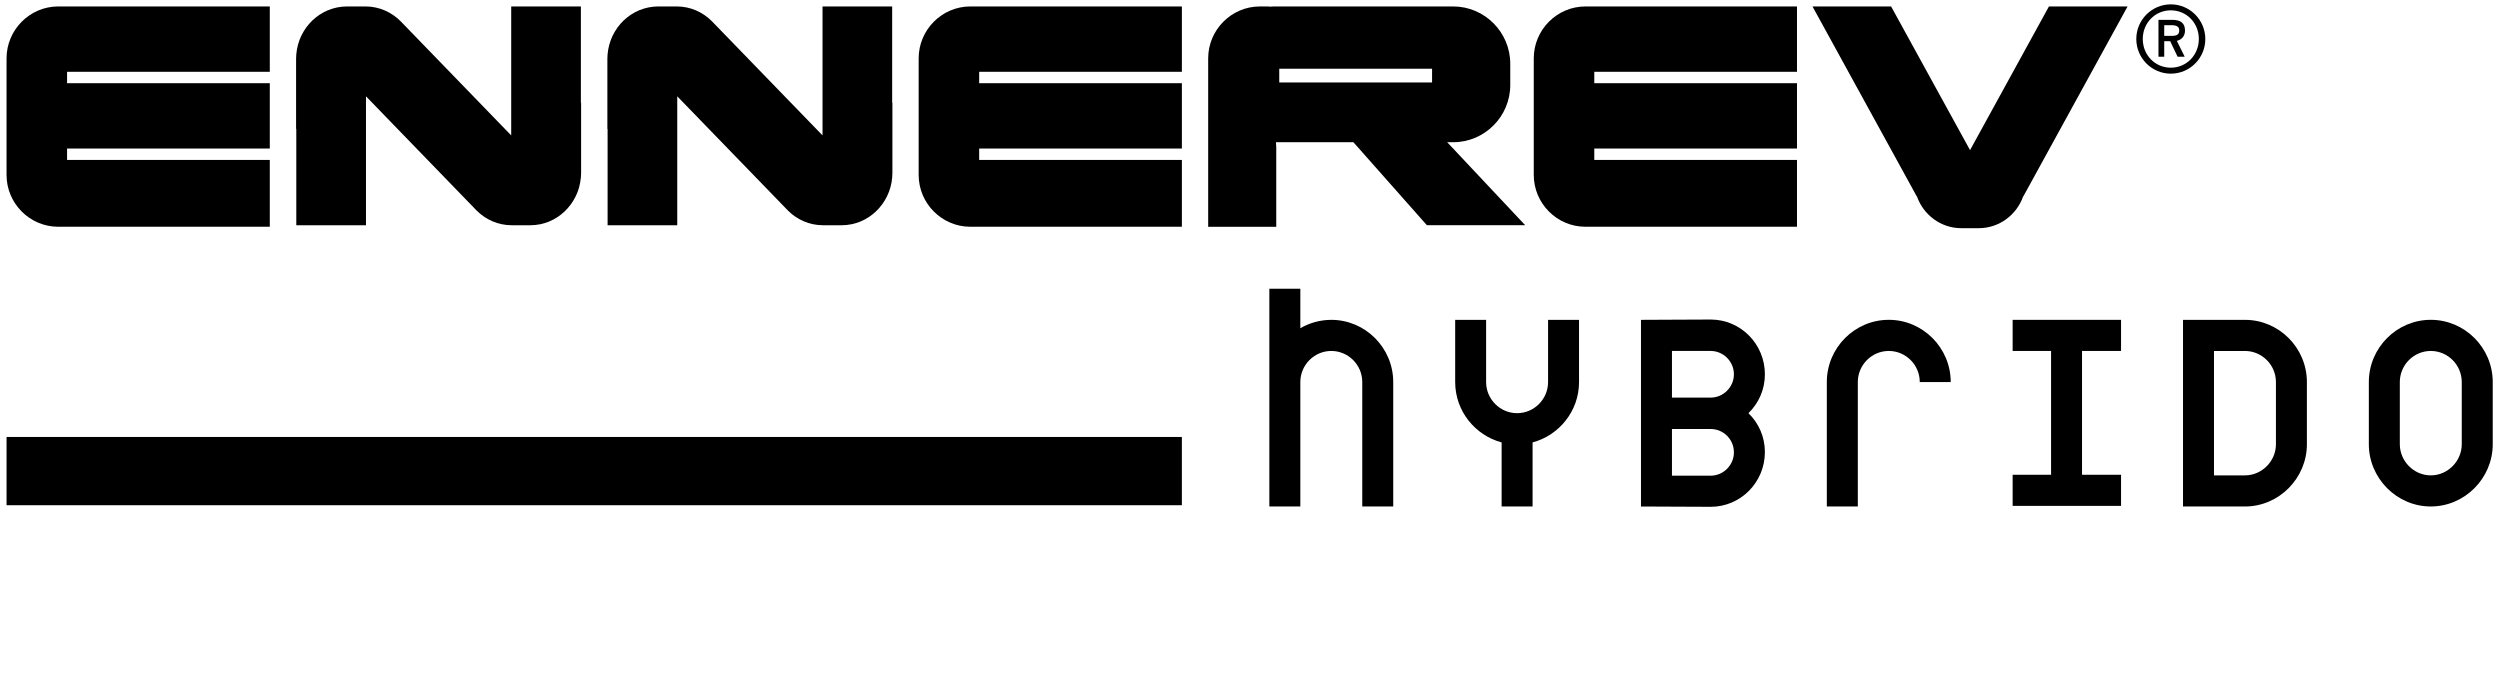 <svg xmlns="http://www.w3.org/2000/svg" width="181" height="49" viewBox="0 0 181 49" fill="none"><path d="M19.533 5.198V0.467H4.856H4.214C2.157 0.467 0.474 2.16 0.474 4.225V12.661C0.474 14.73 2.157 16.417 4.214 16.417H4.856H19.533V11.579H4.856V10.752H19.533V6.025H4.856V5.198H19.533Z" fill="black"></path><path d="M85.568 5.198V0.467H70.892H70.252C68.193 0.467 66.511 2.16 66.511 4.225V12.661C66.511 14.73 68.193 16.417 70.252 16.417H70.892H85.568V11.579H70.892V10.752H85.568V6.025H70.892V5.198H85.568Z" fill="black"></path><path d="M130.102 5.198V0.467H115.426H114.785C112.727 0.467 111.044 2.16 111.044 4.225V12.661C111.044 14.73 112.727 16.417 114.785 16.417H115.426H130.102V11.579H115.426V10.752H130.102V6.025H115.426V5.198H130.102Z" fill="black"></path><path d="M42.056 7.446V3.702V0.467H39.627H37.011V9.803L29.004 1.537C28.343 0.876 27.449 0.467 26.463 0.467H25.101C24.872 0.467 24.65 0.494 24.431 0.535C24.418 0.536 24.405 0.538 24.391 0.543C24.183 0.586 23.982 0.647 23.788 0.727C23.768 0.733 23.747 0.743 23.729 0.748C23.54 0.824 23.36 0.926 23.19 1.033C23.169 1.044 23.148 1.058 23.127 1.072C22.958 1.184 22.801 1.311 22.651 1.45C22.637 1.466 22.619 1.482 22.601 1.496C22.453 1.641 22.317 1.794 22.193 1.963C22.181 1.979 22.17 1.992 22.159 2.007C22.037 2.183 21.925 2.362 21.834 2.554C21.826 2.568 21.818 2.583 21.812 2.594C21.718 2.793 21.64 2.999 21.582 3.214C21.579 3.22 21.577 3.229 21.575 3.239C21.516 3.459 21.473 3.69 21.452 3.923C21.442 4.035 21.437 4.143 21.437 4.25V9.346L21.452 9.331V13.074V16.307H23.881H26.497V6.973L34.504 15.239C35.163 15.9 36.059 16.307 37.044 16.307H38.405C38.634 16.307 38.858 16.284 39.074 16.241C39.09 16.237 39.103 16.237 39.119 16.235C39.326 16.193 39.527 16.129 39.719 16.053C39.739 16.044 39.761 16.035 39.78 16.029C39.968 15.949 40.149 15.853 40.321 15.743C40.34 15.731 40.361 15.72 40.38 15.706C40.547 15.593 40.708 15.467 40.856 15.328C40.872 15.313 40.89 15.298 40.906 15.281C41.053 15.137 41.189 14.982 41.315 14.813C41.326 14.802 41.338 14.787 41.349 14.768C41.472 14.597 41.58 14.417 41.674 14.22C41.682 14.208 41.687 14.196 41.694 14.184C41.789 13.986 41.869 13.78 41.927 13.565C41.929 13.553 41.932 13.549 41.932 13.539C41.992 13.318 42.034 13.089 42.056 12.851C42.065 12.744 42.072 12.637 42.072 12.527V7.431L42.056 7.446Z" fill="black"></path><path d="M64.593 7.446V3.702V0.467H62.168H59.551V9.803L51.541 1.537C50.884 0.876 49.987 0.467 49.001 0.467H47.639C47.412 0.467 47.187 0.494 46.971 0.535C46.956 0.536 46.943 0.538 46.927 0.543C46.72 0.586 46.521 0.647 46.325 0.727C46.305 0.733 46.286 0.743 46.265 0.748C46.079 0.824 45.898 0.926 45.727 1.033C45.707 1.044 45.686 1.058 45.667 1.072C45.496 1.184 45.337 1.311 45.191 1.45C45.172 1.466 45.156 1.482 45.138 1.496C44.991 1.641 44.854 1.794 44.729 1.963C44.72 1.979 44.709 1.992 44.698 2.007C44.573 2.183 44.465 2.362 44.37 2.554C44.364 2.568 44.355 2.583 44.351 2.594C44.257 2.793 44.178 2.999 44.12 3.214C44.116 3.22 44.115 3.229 44.111 3.239C44.053 3.459 44.01 3.69 43.99 3.923C43.98 4.035 43.974 4.143 43.974 4.25V9.346L43.99 9.331V13.074V16.307H46.418H49.033V6.973L57.043 15.239C57.7 15.9 58.597 16.307 59.583 16.307H60.945C61.172 16.307 61.393 16.284 61.612 16.241C61.626 16.237 61.642 16.237 61.656 16.235C61.863 16.193 62.065 16.129 62.258 16.053C62.278 16.044 62.298 16.035 62.317 16.029C62.506 15.949 62.687 15.853 62.858 15.743C62.878 15.731 62.898 15.72 62.916 15.706C63.087 15.593 63.247 15.467 63.395 15.328C63.413 15.313 63.427 15.298 63.444 15.281C63.592 15.137 63.731 14.982 63.852 14.813C63.862 14.802 63.874 14.787 63.886 14.768C64.012 14.597 64.118 14.417 64.215 14.22C64.22 14.208 64.226 14.196 64.232 14.184C64.328 13.986 64.407 13.78 64.466 13.565C64.467 13.553 64.47 13.549 64.473 13.539C64.531 13.318 64.576 13.089 64.594 12.851C64.603 12.744 64.61 12.637 64.61 12.527V7.431L64.593 7.446Z" fill="black"></path><path d="M104.777 10.297H105.214C107.486 10.297 109.343 8.435 109.343 6.153V4.614C109.343 2.335 107.486 0.467 105.214 0.467H92.293C92.164 0.467 92.038 0.476 91.912 0.489L91.907 0.467H91.214C89.157 0.467 87.472 2.16 87.472 4.226V10.698V12.661V16.418H91.214H92.401V10.698L92.381 10.297H97.987L103.308 16.306H110.425L104.777 10.297ZM103.682 5.97H92.618V4.977H103.682V5.97Z" fill="black"></path><path d="M154.037 0.467H148.343L142.631 10.87L136.916 0.467H131.224L138.773 14.218H138.786C139.254 15.552 140.511 16.52 141.995 16.52H143.265C144.748 16.52 146.006 15.552 146.478 14.218H146.489L154.037 0.467Z" fill="black"></path><path d="M157.167 0.315C155.789 0.315 154.668 1.441 154.668 2.824C154.668 4.208 155.789 5.333 157.167 5.333C158.543 5.333 159.665 4.208 159.665 2.824C159.664 1.441 158.542 0.315 157.167 0.315ZM157.167 4.901C156.028 4.901 155.137 3.99 155.137 2.824C155.137 1.66 156.028 0.748 157.167 0.748C158.304 0.748 159.196 1.657 159.196 2.818C159.196 3.986 158.303 4.901 157.167 4.901Z" fill="black"></path><path d="M158.194 2.21C158.194 1.698 157.895 1.439 157.307 1.439H156.273V4.107H156.69V2.982H157.123L157.657 4.107H158.172L157.605 2.96C157.981 2.863 158.194 2.593 158.194 2.21ZM156.69 1.824H157.251C157.776 1.824 157.776 2.111 157.776 2.205C157.776 2.48 157.619 2.597 157.251 2.597H156.69V1.824Z" fill="black"></path><path d="M85.567 31.636H0.475V36.578H85.567V31.636Z" fill="black"></path><path d="M100.869 36.669H98.628V27.661C98.628 26.422 97.619 25.409 96.386 25.409C95.153 25.409 94.144 26.422 94.144 27.661V36.669H91.901V29.914V20.904H94.144V23.765C94.793 23.382 95.578 23.157 96.386 23.157C98.852 23.157 100.87 25.183 100.87 27.662V36.669H100.869Z" fill="black"></path><path d="M110.961 36.669H108.718V32.031C106.79 31.512 105.355 29.756 105.355 27.662V23.157H107.595V27.662C107.595 28.9 108.604 29.914 109.838 29.914C111.071 29.914 112.08 28.9 112.08 27.662V23.157H114.322V27.662C114.322 29.756 112.888 31.512 110.959 32.031V36.669H110.961Z" fill="black"></path><path d="M121.05 34.44H123.853C124.772 34.44 125.535 33.675 125.535 32.75C125.535 31.804 124.773 31.06 123.853 31.06H121.05V34.44ZM121.05 28.787H123.853C124.772 28.787 125.535 28.021 125.535 27.098C125.535 26.174 124.773 25.409 123.853 25.409H121.05V28.787ZM123.853 23.134C126.028 23.134 127.778 24.913 127.778 27.098C127.778 28.202 127.329 29.191 126.588 29.914C127.329 30.634 127.778 31.625 127.778 32.729C127.778 34.913 126.028 36.693 123.853 36.693C122.105 36.693 120.422 36.671 118.807 36.671V23.157C120.557 23.157 121.924 23.134 123.853 23.134Z" fill="black"></path><path d="M132.262 36.669V27.661C132.262 25.182 134.28 23.155 136.748 23.155C139.213 23.155 141.232 25.182 141.232 27.661H138.991C138.991 26.422 137.982 25.409 136.749 25.409C135.515 25.409 134.506 26.422 134.506 27.661V36.669H132.262Z" fill="black"></path><path d="M145.715 25.409V23.157H148.498H150.739H153.564V25.409H150.739V34.373H153.564V36.625H150.739H148.498H145.715V34.373H148.498V25.409H145.715Z" fill="black"></path><path d="M162.535 34.417C163.769 34.417 164.778 33.381 164.778 32.166V27.662C164.778 26.423 163.769 25.41 162.535 25.41H160.293V34.418H162.535V34.417ZM162.535 23.157C165.001 23.157 167.019 25.183 167.019 27.662V32.166C167.019 34.62 165.001 36.67 162.535 36.67H158.05V23.157H162.535V23.157Z" fill="black"></path><path d="M178.231 27.661C178.231 26.422 177.222 25.409 175.989 25.409C174.756 25.409 173.747 26.422 173.747 27.661V32.164C173.747 33.381 174.756 34.417 175.989 34.417C177.222 34.417 178.231 33.381 178.231 32.164V27.661ZM175.988 36.669C173.522 36.669 171.504 34.619 171.504 32.164V27.661C171.504 25.182 173.522 23.155 175.988 23.155C178.456 23.155 180.474 25.182 180.474 27.661V32.164C180.474 34.619 178.456 36.669 175.988 36.669Z" fill="black"></path></svg>